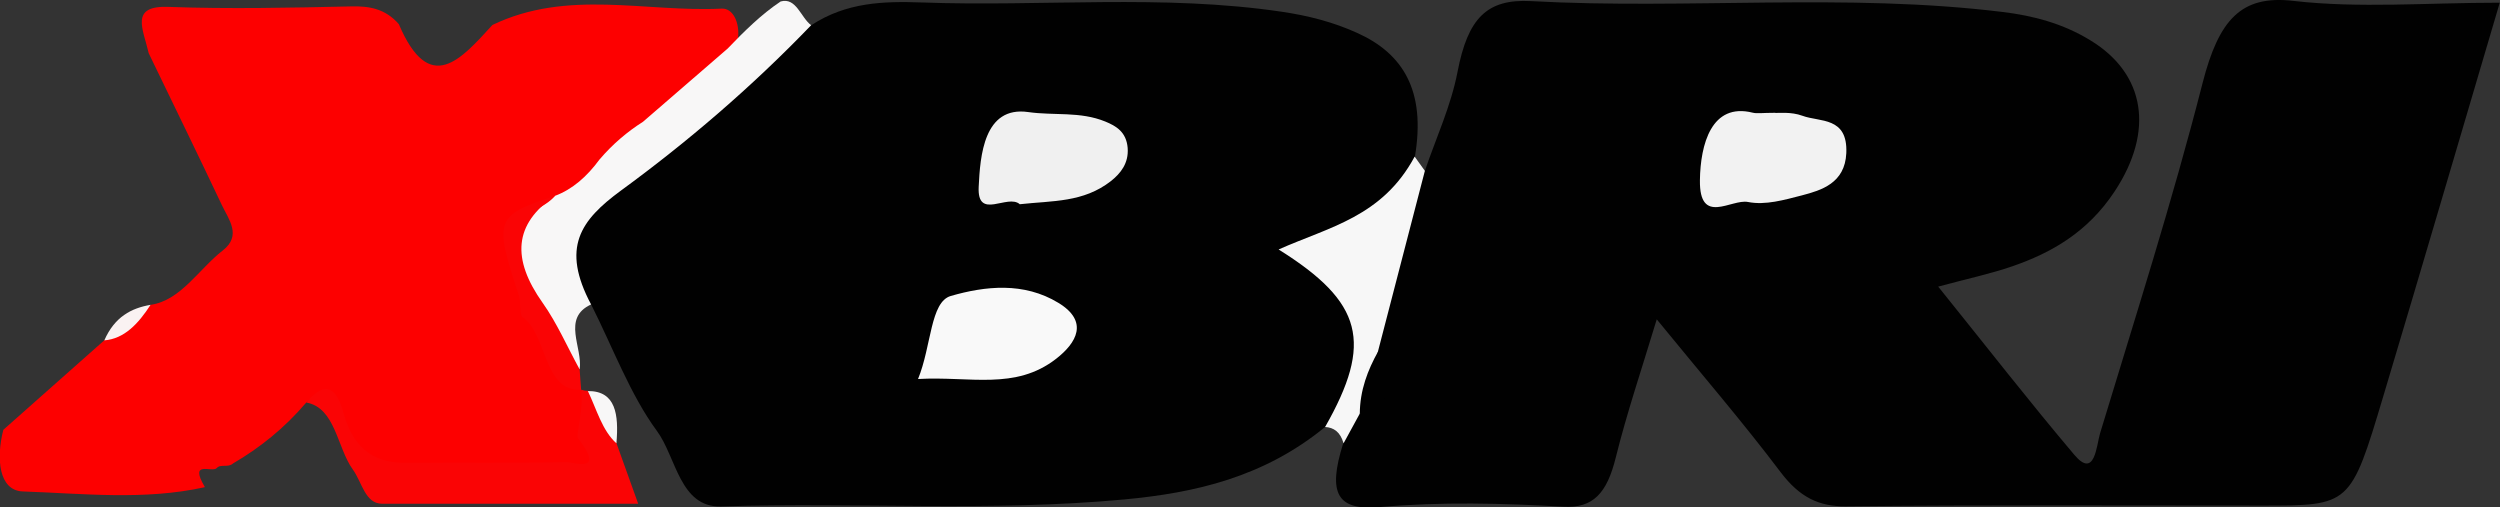 <?xml version="1.0" encoding="UTF-8"?>
<svg id="Capa_2" data-name="Capa 2" xmlns="http://www.w3.org/2000/svg" viewBox="0 0 203.23 41.25">
  <rect x="0" y="0" width="203.23" height="41.25" fill="#333333" stroke="none"/>
  <defs>
    <style>
      .cls-1 {
        fill: #f0f0f0;
      }

      .cls-2 {
        fill: #faf2f2;
      }

      .cls-3 {
        fill: #fa0405;
      }

      .cls-4 {
        fill: #f9f9f9;
      }

      .cls-5 {
        fill: #f8f7f7;
      }

      .cls-6 {
        fill: #f7f7f7;
      }

      .cls-7 {
        fill: #f2f2f2;
      }

      .cls-8 {
        fill: #fd0000;
      }

      .cls-9 {
        fill: #010101;
      }
    </style>
  </defs>
  <g id="Capa_1-2" data-name="Capa 1">
    <path class="cls-9" d="m115.83,13.89c.91-2.68,2.12-5.26,2.66-8.07.84-4.35,2.39-5.92,5.96-5.73,12.76.7,25.56-.68,38.32.88,2.49.3,4.92.93,7.18,2.32,4.45,2.72,5.19,7.36,1.96,12.26-2.2,3.34-5.17,5.01-8.33,6.1-1.77.61-3.58.99-6.02,1.65,3.91,4.85,7.43,9.38,11.08,13.69,1.66,1.95,1.78-.76,2.08-1.77,2.86-9.44,5.87-18.83,8.33-28.46,1.32-5.15,3.13-7.18,7.36-6.69,5.39.62,10.85.15,16.8.15-3.25,11-6.33,21.52-9.47,32-2.66,8.9-2.69,8.88-9.83,8.88-11.29,0-22.59-.06-33.88.06-2.14.02-3.72-.72-5.26-2.75-3.15-4.17-6.5-8.05-10.09-12.45-1.22,4.04-2.42,7.57-3.33,11.23-.72,2.9-1.83,4.14-4.27,4-4.96-.28-9.94-.41-14.89.03-3.49.31-4.29-1.09-3-5.17.19-1.08.11-2.33.97-3.03,2.02-.97,1.28-3.09,1.14-4.95.9-5.06,1.9-10.06,4.5-14.16Z"/>
    <path class="cls-9" d="m107.72,34.71c-5,4.1-10.62,5.36-16.32,5.89-10.91,1.02-21.85.21-32.77.57-3.37.11-3.65-4-5.23-6.14-2.16-2.93-3.59-6.8-5.34-10.27-2.93-3.87-2.96-5.66.19-8.56,4.79-4.4,9.91-8.16,14.56-12.86.94-.95,2.1-.82,3.14-1.29,2.85-1.87,5.88-1.96,8.98-1.85,9.76.36,19.55-.69,29.3.76,2.09.31,4.13.82,6.13,1.73,3.68,1.67,5.57,4.67,4.66,10.04-1.55,6.4-5.85,6.35-9.14,7.65,5.78,3.82,6.73,9.56,1.85,14.33Z"/>
    <path class="cls-8" d="m12.24,24.78c2.44-.34,3.93-2.91,5.87-4.42,1.56-1.21.48-2.52-.07-3.68-1.96-4.14-3.96-8.23-5.95-12.35-.45-1.97-1.57-3.89,1.6-3.77,4.95.18,9.93.07,14.89-.04,1.41-.03,2.73.17,3.84,1.44,2.51,5.89,5.06,2.85,7.61.07,6.11-2.94,12.43-1.02,18.65-1.33.88-.04,1.48,1.09,1.31,2.48-1.45,3.99-4.65,4.98-7.11,7.23-1.48.63-2.8,1.59-3.7,3.37-1.13,1.51-2.41,2.71-3.99,3.26-3.64,1.61-3.8,2-2.33,6.35,1.06,3.12,2.68,5.75,4.37,8.3h0c.87.88.7,2.41,1.2,3.46,1.24,2.62-.1,3.42-1.52,3.53-5.28.42-10.57.51-15.86-.08-1.91-.21-2.53-2.35-3.48-3.99-.68-1.18-.96-3.36-2.69-1.87-1.77,2.08-3.77,3.67-5.93,4.93-.41.38-1.01.02-1.33.38-.37.41-2.29-.7-.97,1.54l-.03.02c-4.91,1.08-9.86.51-14.77.34-1.95-.07-2.18-2.68-1.58-5.01,2.73-2.42,5.46-4.84,8.19-7.26,1.2-1.09,2.6-1.71,3.76-2.89Z"/>
    <path class="cls-5" d="m45.12,15.92c1.42-.53,2.6-1.57,3.62-2.96,1.07-1.25,2.25-2.25,3.53-3.06,2.29-1.98,4.59-3.97,6.88-5.95,1.36-1.42,2.75-2.79,4.31-3.83,1.27-.36,1.64,1.31,2.48,1.93-4.87,5.06-10.07,9.5-15.46,13.44-3.31,2.43-4.88,4.64-2.43,9.26-2.41,1.11-.66,3.51-.93,5.28-2.74-1.89-3.98-5.46-5.14-8.87-1.29-3.8,1.87-3.7,3.14-5.24Z"/>
    <path class="cls-6" d="m107.72,34.71c3.9-6.86,3.1-10.13-3.78-14.43,4.13-1.84,8.43-2.65,11.06-7.55.28.39.55.78.83,1.16-1.27,4.89-2.54,9.78-3.81,14.67-.36,1.76-.17,3.82-1.49,5.08-.44.8-.88,1.6-1.31,2.4-.26-.93-.8-1.29-1.5-1.33Z"/>
    <path class="cls-3" d="m24.9,32.73c1.29-1.55,2.35-1.64,3.02.83.89,3.25,2.83,4.1,5.21,4.07,4.3-.05,8.61.03,12.91-.06.64-.01,3.22.98.93-1.97-.16-.2.51-2.51.27-3.93.18.07.36.1.55.1,1.54.67,1.84,2.55,2.32,4.25.5,1.41,1.01,2.81,1.77,4.93-7.18,0-14,0-20.82,0-1.38,0-1.63-1.75-2.37-2.77-1.3-1.79-1.41-5.03-3.8-5.46Z"/>
    <path class="cls-3" d="m45.12,15.92c-3.36,2.29-3.54,5.13-1,8.71,1.15,1.62,2.01,3.59,3,5.4.04.55.08,1.1.12,1.65-3.08.2-2.74-4.51-4.76-5.9-.26-.18-.12-1.21-.3-1.77-2.05-6.17-1.94-6.49,2.94-8.09Z"/>
    <path class="cls-2" d="m12.24,24.78c-1,1.55-2.14,2.76-3.76,2.89.84-1.92,2.2-2.62,3.76-2.89Z"/>
    <path class="cls-5" d="m50.11,36.04c-1.16-1.04-1.61-2.77-2.32-4.25,2.27-.02,2.52,1.9,2.32,4.25Z"/>
    <path class="cls-7" d="m144.32,9.18c.25.02,1.28-.11,2.2.23,1.41.53,3.7.05,3.57,3.04-.11,2.45-2.04,3.02-3.6,3.43-1.44.37-2.97.82-4.39.54-1.36-.27-3.96,1.96-3.91-1.77.04-2.9.93-6.33,4.29-5.49.36.09.74.01,1.84.01Z"/>
    <path class="cls-9" d="m110.54,33.65c.01-1.94.65-3.57,1.49-5.08.93,2.43,1.37,4.61-1.49,5.08Z"/>
    <path class="cls-1" d="m82.91,16.61c-.99-.9-3.49,1.36-3.35-1.43.12-2.48.41-6.59,4.03-6.07,2.08.3,4.21-.07,6.26.77.88.36,1.71.84,1.82,2.14.1,1.26-.59,2.09-1.36,2.7-2.24,1.75-4.75,1.59-7.39,1.88Z"/>
    <path class="cls-4" d="m74.63,30.81c1.1-2.7.99-6.26,2.66-6.75,2.81-.81,5.94-1.15,8.75.56,2.5,1.52,1.47,3.26-.19,4.55-3.33,2.58-6.98,1.4-11.22,1.64Z"/>
  </g>
</svg>